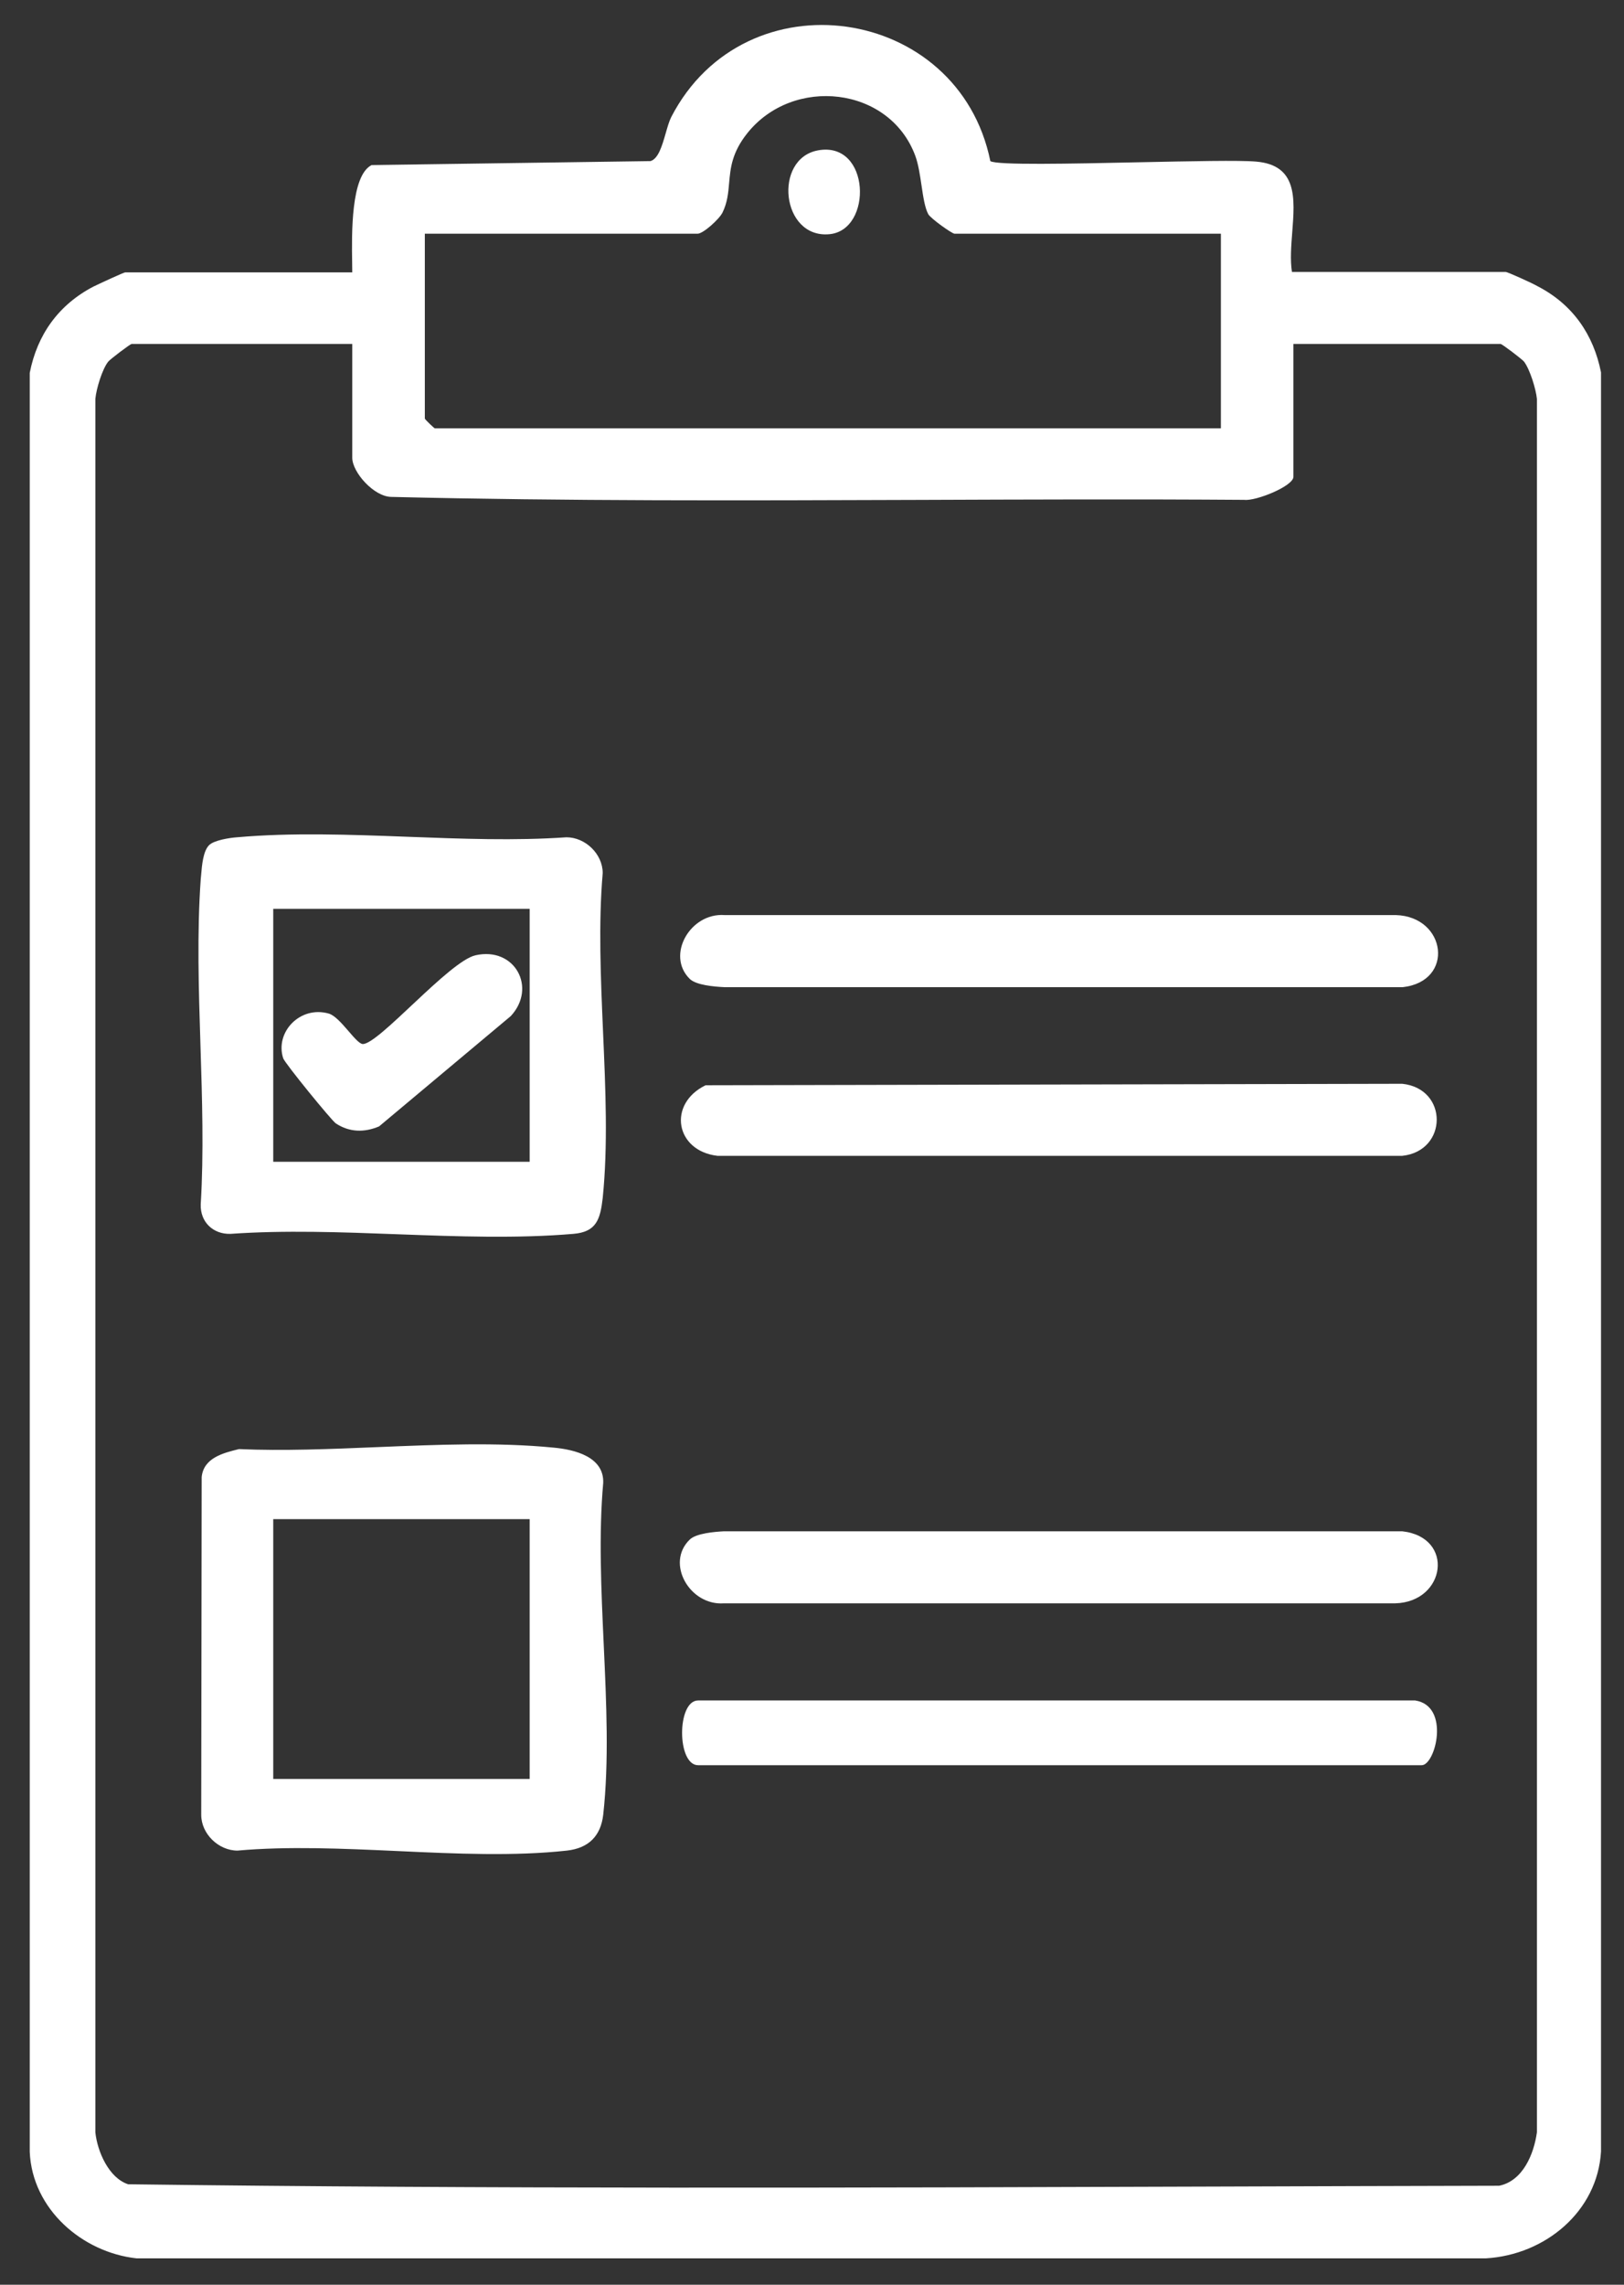 <svg width="32" height="45" viewBox="0 0 32 45" fill="none" xmlns="http://www.w3.org/2000/svg">
<rect x="0" y="0" width="32" height="45" fill="#333333" stroke="none"/>
<path fill-rule="evenodd" clip-rule="evenodd" d="M6.941 5.365C6.941 5.313 6.94 5.25 6.939 5.178C6.93 4.596 6.913 3.457 7.323 3.251L12.816 3.173C12.972 3.129 13.046 2.871 13.116 2.629C13.151 2.507 13.184 2.389 13.227 2.304C14.686 -0.515 18.887 0.093 19.514 3.173C19.637 3.256 21.086 3.225 22.446 3.196C23.463 3.175 24.429 3.154 24.752 3.183C25.566 3.252 25.515 3.905 25.463 4.572C25.442 4.844 25.42 5.118 25.457 5.356H29.667C29.706 5.356 30.196 5.578 30.294 5.636C30.989 5.993 31.4 6.591 31.547 7.335V42.375C31.479 43.553 30.451 44.412 29.276 44.48H2.692C1.624 44.364 0.635 43.514 0.586 42.384V7.345C0.733 6.591 1.154 6.003 1.84 5.645C1.938 5.597 2.437 5.365 2.466 5.365H6.941ZM6.941 6.775V9.015C6.941 9.304 7.372 9.787 7.715 9.787C11.176 9.871 14.644 9.858 18.113 9.846C20.248 9.838 22.383 9.83 24.517 9.845C24.742 9.874 25.486 9.575 25.486 9.391V6.775H29.569C29.599 6.775 29.99 7.074 30.03 7.122C30.147 7.277 30.265 7.663 30.284 7.856V41.998C30.225 42.423 30.01 42.954 29.54 43.05C27.668 43.054 25.796 43.06 23.922 43.066L23.918 43.066C16.788 43.09 9.65 43.113 2.525 43.021C2.143 42.896 1.918 42.374 1.879 41.998V7.856C1.898 7.653 2.016 7.267 2.133 7.122C2.173 7.074 2.564 6.775 2.594 6.775H6.941ZM24.057 8.436V4.603H18.808C18.759 4.603 18.338 4.304 18.29 4.217C18.223 4.09 18.191 3.877 18.158 3.652C18.127 3.447 18.096 3.233 18.035 3.068C17.526 1.697 15.626 1.494 14.725 2.624C14.42 3.006 14.393 3.312 14.367 3.604C14.35 3.799 14.334 3.987 14.236 4.188C14.167 4.323 13.854 4.603 13.746 4.603H8.371V8.243C8.371 8.262 8.557 8.436 8.567 8.436H24.057Z" fill="white"/>
<path d="M13.59 19.279C13.12 18.815 13.6 17.975 14.275 18.023H27.504C28.502 18.052 28.669 19.327 27.641 19.443H14.275C14.07 19.433 13.717 19.404 13.59 19.279Z" fill="white"/>
<path d="M13.903 21.375L27.631 21.346C28.541 21.442 28.531 22.669 27.631 22.765H14.138C13.306 22.669 13.149 21.742 13.903 21.375Z" fill="white"/>
<path d="M13.59 30.324C13.717 30.199 14.079 30.17 14.265 30.16H27.631C28.669 30.276 28.492 31.55 27.494 31.579H14.265C13.59 31.628 13.11 30.788 13.59 30.324Z" fill="white"/>
<path d="M27.885 33.492C28.581 33.598 28.287 34.767 28.013 34.767H13.756C13.335 34.767 13.335 33.492 13.756 33.492H27.885Z" fill="white"/>
<path d="M16.116 2.962C17.154 2.769 17.203 4.536 16.341 4.613C15.391 4.7 15.234 3.126 16.116 2.962Z" fill="white"/>
<path fill-rule="evenodd" clip-rule="evenodd" d="M7.436 28.502C6.505 28.541 5.579 28.579 4.709 28.541C4.395 28.618 4.013 28.714 3.974 29.091L3.965 35.744C3.965 36.12 4.307 36.449 4.679 36.449C5.675 36.36 6.756 36.409 7.836 36.458C8.984 36.511 10.131 36.563 11.171 36.449C11.602 36.4 11.837 36.159 11.886 35.744C12.002 34.699 11.949 33.546 11.896 32.39C11.846 31.303 11.796 30.213 11.886 29.207C11.905 28.695 11.328 28.55 10.907 28.512C9.815 28.404 8.622 28.453 7.436 28.502ZM5.384 29.92H10.437V35.038H5.384V29.92Z" fill="white"/>
<path fill-rule="evenodd" clip-rule="evenodd" d="M4.67 16.491C4.523 16.501 4.219 16.549 4.121 16.645C4.003 16.762 3.979 17.037 3.963 17.235C3.96 17.266 3.957 17.295 3.955 17.321C3.88 18.384 3.915 19.486 3.95 20.59C3.983 21.644 4.017 22.7 3.955 23.723C3.945 24.07 4.2 24.312 4.542 24.302C5.609 24.227 6.726 24.268 7.84 24.31C9.018 24.353 10.192 24.396 11.298 24.302C11.749 24.264 11.827 24.022 11.876 23.597C11.981 22.568 11.932 21.451 11.883 20.33C11.837 19.263 11.79 18.194 11.876 17.196C11.876 16.819 11.533 16.491 11.161 16.491C10.154 16.561 9.093 16.521 8.033 16.481C6.887 16.438 5.743 16.396 4.67 16.491ZM5.384 17.9H10.437V22.882H5.384V17.9Z" fill="white"/>
<path d="M9.37 18.815C10.143 18.641 10.584 19.452 10.065 20.012L7.47 22.185C7.176 22.31 6.883 22.301 6.618 22.127C6.54 22.078 5.61 20.939 5.58 20.843C5.414 20.331 5.913 19.8 6.481 19.964C6.706 20.032 7.01 20.553 7.147 20.563C7.46 20.572 8.851 18.931 9.37 18.815Z" fill="white"/>
</svg>
